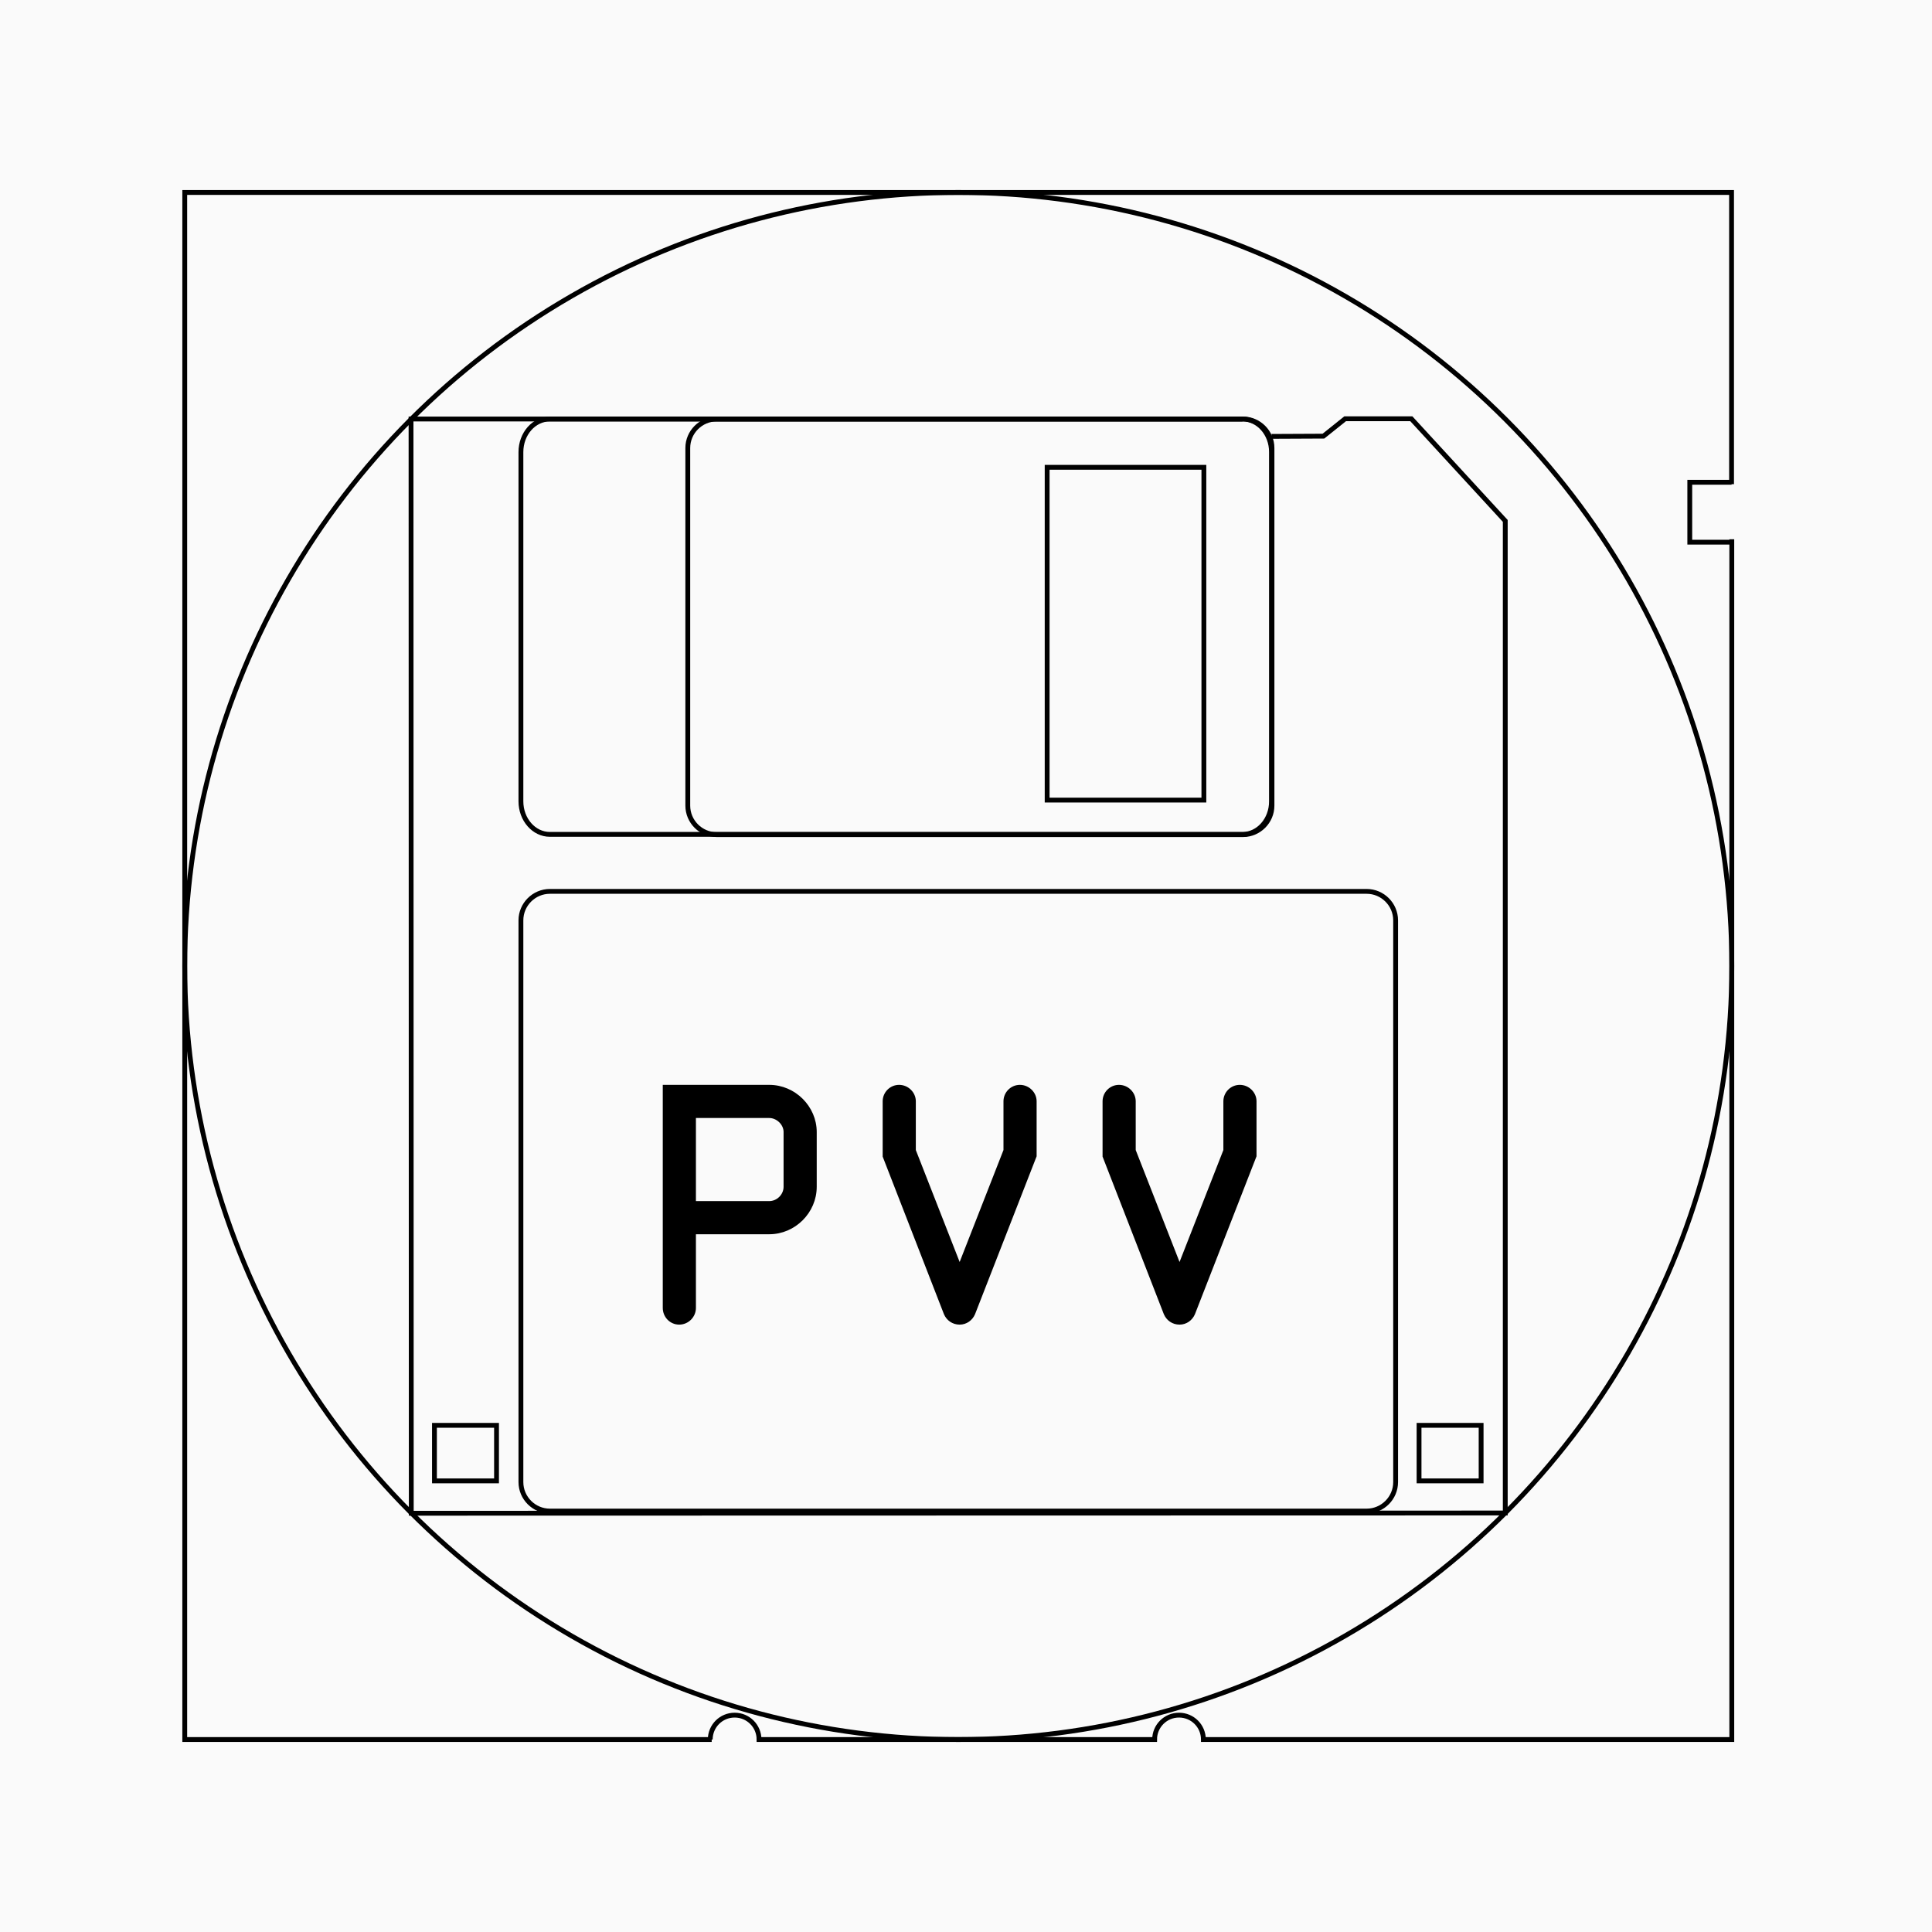 <?xml version="1.0" encoding="UTF-8" standalone="no"?>
<!-- Generator: Adobe Illustrator 19.1.0, SVG Export Plug-In . SVG Version: 6.00 Build 0)  -->

<svg
   xmlns:dc="http://purl.org/dc/elements/1.1/"
   xmlns:cc="http://creativecommons.org/ns#"
   xmlns:rdf="http://www.w3.org/1999/02/22-rdf-syntax-ns#"
   xmlns:svg="http://www.w3.org/2000/svg"
   xmlns="http://www.w3.org/2000/svg"
   xmlns:sodipodi="http://sodipodi.sourceforge.net/DTD/sodipodi-0.dtd"
   xmlns:inkscape="http://www.inkscape.org/namespaces/inkscape"
   version="1.1"
   x="0px"
   y="0px"
   viewBox="0 0 800 800"
   style="enable-background:new 0 0 800 800;"
   xml:space="preserve"
   id="svg45"
   sodipodi:docname="Pvv logoBW.svg"
   inkscape:version="0.92.2 5c3e80d, 2017-08-06"><defs
     id="defs49" /><sodipodi:namedview
     pagecolor="#ffffff"
     bordercolor="#666666"
     borderopacity="1"
     objecttolerance="10"
     gridtolerance="10"
     guidetolerance="10"
     inkscape:pageopacity="0"
     inkscape:pageshadow="2"
     inkscape:window-width="1920"
     inkscape:window-height="1027"
     id="namedview47"
     showgrid="false"
     inkscape:zoom="0.834386"
     inkscape:cx="590.94635"
     inkscape:cy="338.49599"
     inkscape:window-x="0"
     inkscape:window-y="0"
     inkscape:window-maximized="1"
     inkscape:current-layer="Layer_5" /><style
     type="text/css"
     id="style2">
	.st0{fill:#fafafa;}
	.st1{fill:none;stroke:#fafafa;stroke-width:2;stroke-miterlimit:10;}
	.st2{fill:none;stroke:#000000;stroke-width:2;stroke-miterlimit:10;}
	.st3{fill:none;}
	.st4{stroke:#000000;stroke-miterlimit:10;}
	.st5{font-family:'OCRAStd';}
	.st6{font-size:126px;}
</style><g
     id="Layer_2"><rect
       y="0"
       class="st0"
       width="800"
       height="800"
       id="rect4" /></g><g
     id="Layer_4"><path
       class="st1"
       d="M294.6,720.3"
       id="path7" /><line
       class="st1"
       x1="478.4"
       y1="720.3"
       x2="313.2"
       y2="720.3"
       id="line9" /><path
       class="st1"
       d="M478.4,720.3"
       id="path11" /><polyline
       class="st2"
       points="717.1,223.3 717.1,720.3 497.3,720.3  "
       id="polyline13" /><path
       class="st2"
       d="M498.3,720.3c0-5.6-4.5-10.1-10.1-10.1c-5.6,0-10.1,4.5-10.1,10.1H314.3c0-5.6-4.5-10.1-10.1-10.1   c-5.6,0-10.1,4.5-10.1,10.1h0.6H76.5V79.7h640.5v120.8v-0.8h-17.3v24.8h17.3"
       id="path15" /></g><g
     id="Layer_3"><circle
       class="st2"
       cx="396.8"
       cy="400"
       r="320.3"
       id="circle18" /></g><g
     id="Layer_1"><polyline
       class="st2"
       points="514.5,173.5 170.2,173.5 170.3,626.6 623.3,626.5 623.3,215.7 584.4,173.4 557,173.4 548,180.6    526.5,180.7  "
       id="polyline21" /><path
       class="st1"
       d="M396.8,173.5"
       id="path23" /><path
       class="st1"
       d="M396.8,173.3"
       id="path25" /><path
       class="st2"
       d="M526.5,331.8c0,7.6-5.4,13.7-12,13.7H227.7c-6.6,0-12-6.1-12-13.7V187.2c0-7.6,5.4-13.7,12-13.7h286.8   c6.6,0,12,6.1,12,13.7V331.8z"
       id="path27" /><path
       class="st2"
       d="M526.7,333.6c0,6.6-5.4,12-12,12H296.8c-6.6,0-12-5.4-12-12V185.5c0-6.6,5.4-12,12-12h217.9   c6.6,0,12,5.4,12,12V333.6z"
       id="path29" /><path
       class="st2"
       d="M577.9,613.7c0,6.6-5.4,12-12,12H227.7c-6.6,0-12-5.4-12-12V381.1c0-6.6,5.4-12,12-12h338.2   c6.6,0,12,5.4,12,12V613.7z"
       id="path31" /><rect
       x="179.9"
       y="590.2"
       class="st2"
       width="25.7"
       height="23"
       id="rect33" /><rect
       x="587.6"
       y="590.2"
       class="st2"
       width="25.7"
       height="23"
       id="rect35" /><rect
       x="433.6"
       y="193.5"
       class="st2"
       width="64.9"
       height="137.8"
       id="rect37" /></g><g
     id="Layer_5"><rect
       x="258"
       y="442.5"
       class="st3"
       width="277.5"
       height="109.7"
       id="rect40" /><g
       aria-label="PVV"
       transform="matrix(1 0 0 1 260.702 547.998)"
       style="font-style:normal;font-variant:normal;font-weight:normal;font-stretch:normal;font-size:126px;font-family:OCRA;-inkscape-font-specification:OCRA;stroke:#000000;stroke-miterlimit:10"
       id="text42"><path
         d="m 14.238,-6.426 c 0,3.528 2.772,6.426 6.3,6.426 3.528,0 6.426,-2.898 6.426,-6.426 v -30.996 h 30.87 c 10.458,0 19.152,-8.694 19.152,-19.152 v -22.68 c 0,-10.332 -8.694,-19.026 -19.152,-19.026 H 14.238 Z m 12.726,-43.722 v -35.406 h 30.87 c 3.276,0 6.426,2.898 6.426,6.3 v 22.68 c 0,3.528 -3.024,6.426 -6.426,6.426 z"
         style="font-style:normal;font-variant:normal;font-weight:normal;font-stretch:normal;font-size:126px;font-family:OCRA;-inkscape-font-specification:OCRA;stroke:#000000;stroke-miterlimit:10"
         id="path55" /><path
         d="m 105.293,-69.174 25.326,65.142 c 1.008,2.394 3.276,4.032 6.048,4.032 2.646,0 4.914,-1.638 5.922,-4.032 l 25.452,-65.268 v -22.68 c 0,-3.402 -2.898,-6.3 -6.426,-6.3 -3.528,0 -6.3,2.898 -6.3,6.3 v 20.286 l -18.648,47.628 -18.648,-47.628 V -91.98 c 0,-3.402 -2.898,-6.3 -6.426,-6.3 -3.528,0 -6.3,2.898 -6.3,6.3 z"
         style="font-style:normal;font-variant:normal;font-weight:normal;font-stretch:normal;font-size:126px;font-family:OCRA;-inkscape-font-specification:OCRA;stroke:#000000;stroke-miterlimit:10"
         id="path57" /><path
         d="m 196.347,-69.174 25.326,65.142 c 1.008,2.394 3.276,4.032 6.048,4.032 2.646,0 4.914,-1.638 5.922,-4.032 l 25.452,-65.268 v -22.68 c 0,-3.402 -2.898,-6.3 -6.426,-6.3 -3.528,0 -6.3,2.898 -6.3,6.3 v 20.286 l -18.648,47.628 -18.648,-47.628 V -91.98 c 0,-3.402 -2.898,-6.3 -6.426,-6.3 -3.528,0 -6.3,2.898 -6.3,6.3 z"
         style="font-style:normal;font-variant:normal;font-weight:normal;font-stretch:normal;font-size:126px;font-family:OCRA;-inkscape-font-specification:OCRA;stroke:#000000;stroke-miterlimit:10"
         id="path59" /></g></g></svg>
